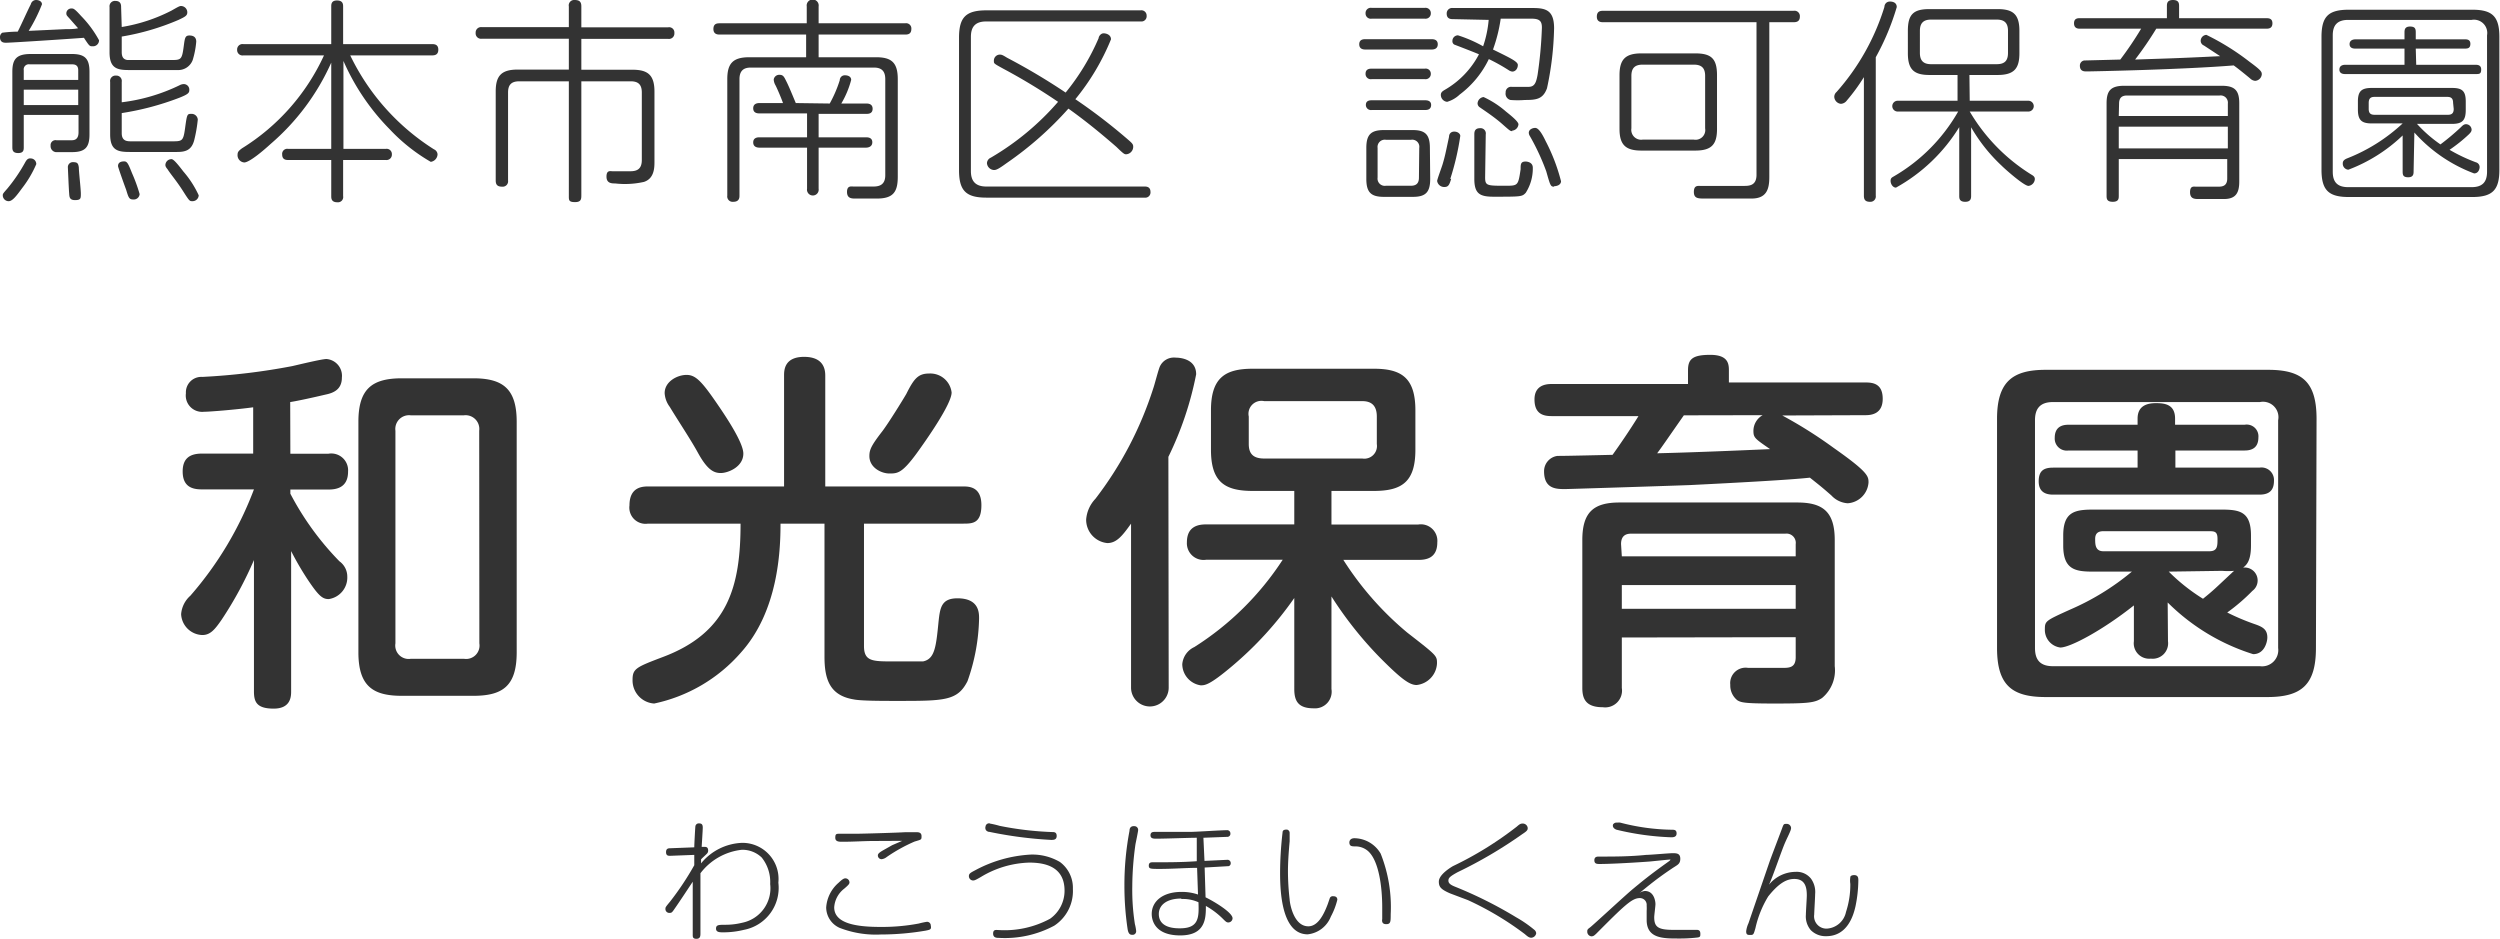 <svg xmlns="http://www.w3.org/2000/svg" viewBox="0 0 162.04 60.85"><defs><style>.cls-1{fill:#333;}</style></defs><title>アセット 2</title><g id="レイヤー_2" data-name="レイヤー 2"><g id="header"><path class="cls-1" d="M18.82,29.41h2.46a1.09,1.09,0,0,1,1.28,1.16c0,1.08-.82,1.16-1.28,1.16H18.82V32A18.53,18.53,0,0,0,22,36.38a1.22,1.22,0,0,1,.51,1,1.41,1.41,0,0,1-1.2,1.45c-.39,0-.63-.17-1.33-1.21a18.92,18.92,0,0,1-1.11-1.9v9.08c0,.31,0,1.13-1.13,1.13s-1.28-.46-1.28-1.13V36.3a24.32,24.32,0,0,1-2.09,3.86c-.46.67-.75,1-1.26,1a1.42,1.42,0,0,1-1.37-1.35,1.78,1.78,0,0,1,.6-1.2,22.57,22.57,0,0,0,4.12-6.89H13.09c-.56,0-1.25-.12-1.25-1.16,0-.84.45-1.16,1.25-1.16h3.32v-3c-1.1.15-2.82.29-3.2.29a1.06,1.06,0,0,1-1.16-1.2,1,1,0,0,1,1.06-1.06,41.94,41.94,0,0,0,5.83-.7c.36-.08,1.91-.46,2.22-.46a1.09,1.09,0,0,1,1,1.2c0,.77-.53,1-1.08,1.11-.8.19-1.81.41-2.27.48ZM33.49,42.28c0,2.19-.91,2.82-2.82,2.82H26.05c-1.86,0-2.82-.61-2.82-2.82V27.34c0-2.12.87-2.82,2.82-2.82h4.62c1.93,0,2.82.68,2.82,2.82ZM31.06,27.92a.89.89,0,0,0-1-1H26.63a.89.89,0,0,0-1,1V41.7a.87.87,0,0,0,1,1h3.44a.87.87,0,0,0,1-1Z"/><path class="cls-1" d="M56,41.87c0,1,.55,1,1.9,1,.65,0,1.64,0,1.93,0,.75-.16.84-.91,1-2.55.1-.91.17-1.54,1.23-1.54,1.4,0,1.4.94,1.4,1.3a12.84,12.84,0,0,1-.75,4.07c-.65,1.28-1.49,1.28-4.6,1.28-.94,0-2.34,0-2.79-.1-1.55-.26-1.88-1.32-1.88-2.77V33.94H50.59c0,1.74-.14,5.66-2.57,8.36a10.28,10.28,0,0,1-5.62,3.3A1.5,1.5,0,0,1,41,44.06c0-.72.24-.82,1.95-1.47C47.2,41,48,38,48,33.94H42a1.05,1.05,0,0,1-1.2-1.18c0-1.15.77-1.23,1.2-1.23h8.82V24.35c0-.33,0-1.22,1.3-1.22s1.37.86,1.37,1.22v7.18h8.92c.38,0,1.2,0,1.2,1.21s-.6,1.2-1.2,1.2H56ZM45.25,29.37c-.46-.85-1.33-2.15-1.84-3a1.64,1.64,0,0,1-.33-.89c0-.75.82-1.18,1.42-1.18s1,.43,2.07,2c.56.82,1.61,2.41,1.61,3.1,0,.87-1,1.26-1.46,1.26S45.85,30.45,45.25,29.37Zm11.1.19c0-.41.12-.68.84-1.61.41-.54,1.31-2,1.55-2.41.5-1,.77-1.33,1.49-1.33a1.39,1.39,0,0,1,1.45,1.23c0,.75-1.64,3.08-2.27,3.95-.94,1.28-1.23,1.3-1.76,1.3S56.35,30.31,56.35,29.56Z"/><path class="cls-1" d="M75.75,44.57a1.22,1.22,0,1,1-2.44,0V33.94c-.57.8-.94,1.26-1.54,1.26a1.52,1.52,0,0,1-1.37-1.52A2.19,2.19,0,0,1,71,32.33a23.42,23.42,0,0,0,3.75-7.16c.08-.21.34-1.25.44-1.44a1,1,0,0,1,1-.55c.12,0,1.34,0,1.34,1.08a21.57,21.57,0,0,1-1.8,5.35Zm2.43-8.29a1.08,1.08,0,0,1-1.25-1.13c0-1.09.82-1.16,1.25-1.16h5.71V31.82h-2.7c-1.83,0-2.7-.6-2.7-2.67V26.6c0-2.1.9-2.7,2.7-2.7h7.86c1.8,0,2.69.6,2.69,2.7v2.55c0,2.07-.86,2.67-2.69,2.67H86.3V34h5.61a1.07,1.07,0,0,1,1.25,1.16c0,1.08-.81,1.13-1.25,1.13H87.07A20.26,20.26,0,0,0,91.21,41c1.93,1.5,1.93,1.5,1.93,2a1.48,1.48,0,0,1-1.32,1.4c-.46,0-1-.39-2.39-1.79a24.38,24.38,0,0,1-3.13-3.95v6a1.08,1.08,0,0,1-1.16,1.25c-1,0-1.25-.48-1.25-1.25V38.76a22.84,22.84,0,0,1-4,4.39c-1.5,1.27-1.79,1.27-2.07,1.27a1.4,1.4,0,0,1-1.19-1.37,1.35,1.35,0,0,1,.78-1.11,18.84,18.84,0,0,0,5.73-5.66ZM89.24,27c0-.65-.29-1-.94-1H81.94a.84.84,0,0,0-1,1v1.78c0,.65.31.94,1,.94H88.3a.82.82,0,0,0,.94-.94Z"/><path class="cls-1" d="M115.52,26.93a28.91,28.91,0,0,1,3.33,2.1c2.22,1.56,2.26,1.83,2.26,2.24a1.45,1.45,0,0,1-1.35,1.35,1.58,1.58,0,0,1-1.06-.51c-.53-.46-.57-.5-1.39-1.15-1.25.14-4.72.33-7.76.48-2.46.09-8,.26-8.09.26-.58,0-1.38,0-1.38-1.15a1,1,0,0,1,.87-1c.26,0,.58,0,3.57-.07.43-.6,1.08-1.54,1.68-2.51h-5.64c-.57,0-1.1-.17-1.1-1.08s.72-1,1.1-1h8.85V24c0-.72.29-1,1.44-1s1.21.57,1.21,1v.79h8.86c.51,0,1.11.1,1.11,1.06s-.7,1.06-1.11,1.06Zm-10.4,14.39v3.27a1.09,1.09,0,0,1-1.23,1.25c-1.11,0-1.33-.55-1.33-1.25V35c0-1.8.73-2.43,2.41-2.43h11.52c1.66,0,2.43.6,2.43,2.43v8.17a2.33,2.33,0,0,1-.82,2.07c-.48.32-.91.36-3.15.36-1.91,0-2.1-.07-2.34-.21a1.22,1.22,0,0,1-.46-1,1,1,0,0,1,1.16-1.1l2.19,0c.46,0,.89,0,.89-.69v-1.3Zm0-5.26h11.27v-.79a.6.6,0,0,0-.67-.68h-10c-.48,0-.65.27-.65.68Zm11.27,1.86H105.12v1.54h11.27Zm-7.25-11c-1.23,1.76-1.35,1.95-1.73,2.46,2.14-.05,5.08-.17,7.32-.27-1-.69-1.08-.74-1.08-1.2a1.17,1.17,0,0,1,.6-1Z"/><path class="cls-1" d="M150.11,42c0,2.36-.91,3.18-3.15,3.18H132.6c-2.17,0-3.16-.74-3.16-3.18V27.15c0-2.41,1-3.18,3.16-3.18H147c2.21,0,3.15.77,3.15,3.18Zm-2.45-14.76a1,1,0,0,0-1.18-1.18H133.06c-.92,0-1.16.53-1.16,1.18V42c0,.72.29,1.18,1.16,1.18h13.42A1.05,1.05,0,0,0,147.66,42ZM141,30.31h5.45a.81.81,0,0,1,.94.84c0,.55-.22.91-.94.91H133.08c-.48,0-.94-.16-.94-.86s.34-.89.94-.89h5.47V29.2h-4.48a.78.78,0,0,1-.89-.82c0-.68.43-.85.89-.85h4.48v-.4c0-.85.65-1,1.18-1s1.25.05,1.25,1v.4h4.51a.76.76,0,0,1,.89.82c0,.65-.39.85-.89.85H141Zm-.48,11.25a1,1,0,0,1-1.11,1.13,1,1,0,0,1-1.1-1.13V39.24c-2,1.59-4.12,2.73-4.77,2.73a1.15,1.15,0,0,1-1-1.18c0-.54.05-.56,1.64-1.28a16.35,16.35,0,0,0,4-2.46h-2.53c-1.15,0-1.92-.14-1.92-1.69v-.65c0-1.51.72-1.68,1.92-1.68H144c1.18,0,1.9.14,1.9,1.68v.65c0,1-.29,1.26-.51,1.43a.84.84,0,0,1,.6,1.51,12.23,12.23,0,0,1-1.63,1.4,14.6,14.6,0,0,0,1.83.77c.48.17.77.34.77.85,0,.26-.17,1.08-.92,1.08a13.6,13.6,0,0,1-5.54-3.35Zm2.68-5.83c.53,0,.53-.34.53-.8s-.17-.5-.53-.5h-6.87c-.36,0-.53.16-.53.5s0,.8.53.8Zm-2.63,1.32a12.29,12.29,0,0,0,2.22,1.76c.72-.58.82-.7,1.85-1.66a1.83,1.83,0,0,1,.17-.15,5.07,5.07,0,0,1-.79,0Z"/><path class="cls-1" d="M45,55.41l-1.56.06c-.12,0-.27,0-.27-.24s.16-.25.27-.25L45,54.92c0-.19.06-1.28.07-1.33a.22.22,0,0,1,.25-.22c.19,0,.23.11.23.27s-.06,1.08-.07,1.25h.15c.13,0,.27,0,.27.25a.27.27,0,0,1-.07.18c-.1.11-.29.27-.39.38l0,.26a3.6,3.6,0,0,1,2.67-1.33,2.34,2.34,0,0,1,2.34,2.58,2.77,2.77,0,0,1-2.24,3.06,5.52,5.52,0,0,1-1.34.16c-.21,0-.46,0-.46-.24s.16-.25.6-.25a4.51,4.51,0,0,0,1.09-.13,2.28,2.28,0,0,0,1.82-2.51,2.54,2.54,0,0,0-.55-1.72,1.8,1.8,0,0,0-1.29-.5A3.9,3.9,0,0,0,45.4,56.6c0,.54,0,.69,0,1.49,0,.38,0,2,0,2.39,0,.17,0,.37-.26.37s-.24-.15-.24-.32c0-.91,0-2.52,0-3.38-.32.48-.83,1.26-1.16,1.73-.17.25-.2.29-.33.29a.25.25,0,0,1-.28-.25c0-.11,0-.12.3-.48A18.73,18.73,0,0,0,45,56.08Z"/><path class="cls-1" d="M60,60.32a17.31,17.31,0,0,1-2.91.25,6.47,6.47,0,0,1-2.67-.43,1.46,1.46,0,0,1-.87-1.32,2.32,2.32,0,0,1,.8-1.6c.15-.14.31-.29.44-.29a.27.27,0,0,1,.27.26c0,.1-.06.17-.34.41a1.66,1.66,0,0,0-.65,1.21c0,1.06,1.46,1.27,3,1.27a12.78,12.78,0,0,0,2.48-.22,5.2,5.2,0,0,1,.51-.11.24.24,0,0,1,.27.24C60.38,60.24,60.3,60.26,60,60.32ZM56.6,54.51c-.6,0-1.25.05-2,.05-.21,0-.46,0-.46-.26s.07-.26.31-.26l1.08,0c.35,0,2.74-.07,3.14-.1l.73,0c.1,0,.33,0,.33.25s0,.22-.46.36a10.5,10.5,0,0,0-1.8,1,.64.64,0,0,1-.33.14.24.24,0,0,1-.24-.24c0-.1.06-.17.31-.32l.62-.35.65-.28Z"/><path class="cls-1" d="M68.33,60a6.77,6.77,0,0,1-3.58.79c-.14,0-.38,0-.38-.28s.2-.23.32-.23a6.2,6.2,0,0,0,3.37-.73A2.22,2.22,0,0,0,69,57.73c0-1.52-1.2-1.82-2.28-1.82a6.38,6.38,0,0,0-3.14.93c-.33.19-.41.23-.51.23a.28.28,0,0,1-.27-.29c0-.17.14-.23.44-.39a8.55,8.55,0,0,1,3.57-1,3.54,3.54,0,0,1,1.89.48,2.08,2.08,0,0,1,.84,1.75A2.68,2.68,0,0,1,68.33,60Zm-4.17-6.62a6,6,0,0,1,.64.15,20.84,20.84,0,0,0,3.39.4c.13,0,.3,0,.3.25s-.19.26-.35.26a26.28,26.28,0,0,1-4-.52c-.14,0-.33-.11-.26-.36A.23.23,0,0,1,64.16,53.37Z"/><path class="cls-1" d="M73.77,53.8c0,.08-.14.76-.17.9a19.94,19.94,0,0,0-.21,2.76,14.16,14.16,0,0,0,.17,2.44,2.74,2.74,0,0,1,.08.43.23.23,0,0,1-.26.26c-.15,0-.24-.08-.29-.35a18.9,18.9,0,0,1-.21-2.83,18.71,18.71,0,0,1,.33-3.56c0-.15.06-.33.34-.3A.24.24,0,0,1,73.77,53.8Zm4.3,2,1.46-.07a.21.21,0,0,1,.24.21.19.19,0,0,1-.13.2l-1.56.09.06,1.93c.63.31,1.75,1,1.75,1.36a.28.28,0,0,1-.28.27c-.11,0-.17-.06-.36-.25a5.08,5.08,0,0,0-1.09-.82c0,.76,0,1.91-1.66,1.91s-1.85-1-1.85-1.39c0-.83.73-1.43,1.92-1.43a3.21,3.21,0,0,1,1.08.17l-.06-1.73c-.64,0-1.61.07-2.4.07-.63,0-.73,0-.73-.22s.19-.21.25-.21c1,0,1.91,0,2.86-.07l0-1.52c-.51,0-2,.06-2.62.06-.17,0-.38,0-.38-.22s.18-.22.27-.22c1.24,0,1.38,0,2.29,0,.37,0,2-.11,2.38-.11a.21.21,0,0,1,.24.21.2.2,0,0,1-.17.22L78,54.3Zm-1.5,2.44c-1,0-1.46.46-1.46,1,0,.93,1.08.93,1.37.93,1.21,0,1.24-.67,1.2-1.69A2.44,2.44,0,0,0,76.57,58.27Z"/><path class="cls-1" d="M83.59,54s0,.49,0,.53c-.08.87-.11,1.47-.11,1.95a16,16,0,0,0,.11,1.82c0,.18.23,1.74,1.21,1.74.62,0,1-.75,1.26-1.44l.13-.38a.2.2,0,0,1,.21-.13c.08,0,.28,0,.28.23a4.59,4.59,0,0,1-.42,1.09,1.82,1.82,0,0,1-1.5,1.15c-1.72,0-1.79-2.88-1.79-4a23.33,23.33,0,0,1,.16-2.6c0-.19.18-.19.29-.19A.22.22,0,0,1,83.59,54Zm6,5.62c0-.22,0-.58,0-.81,0-1.34-.22-3-.9-3.63a1.24,1.24,0,0,0-.82-.32c-.25,0-.41,0-.41-.27,0,0,0-.26.33-.26a2,2,0,0,1,1.7,1,9.37,9.37,0,0,1,.65,3.93c0,.47,0,.64-.29.64S89.58,59.7,89.58,59.58Z"/><path class="cls-1" d="M94,57.91c-.63-.27-.74-.44-.74-.77s.41-.7.91-1a22.45,22.45,0,0,0,4.14-2.56c.15-.13.23-.2.37-.2a.32.32,0,0,1,.34.28c0,.11,0,.18-.33.39a28.93,28.93,0,0,1-4.21,2.48c-.49.27-.6.37-.6.55s.16.28.4.38a27.11,27.11,0,0,1,4,2,7.82,7.82,0,0,1,1.16.8.32.32,0,0,1,.13.23.34.34,0,0,1-.32.29c-.13,0-.23-.07-.41-.23a19.69,19.69,0,0,0-3.7-2.21Z"/><path class="cls-1" d="M106.61,57.75c.63,0,.69.72.69.85s-.08.73-.08.85c0,.64.26.82,1.24.82,0,0,.55,0,1.1,0l.42,0c.16,0,.23.08.23.25s0,.23-.23.25a9.89,9.89,0,0,1-1.19.06c-1,0-2.06,0-2.06-1.2,0-.14,0-.38,0-.59a2.51,2.51,0,0,0,0-.34.44.44,0,0,0-.45-.49c-.5,0-1,.48-2.82,2.31-.1.09-.17.17-.31.17a.3.3,0,0,1-.27-.3c0-.11,0-.15.17-.27s2.29-2.09,2.8-2.51,1-.84,2.29-1.76c.09-.06.13-.11.13-.13s-.09,0-.13,0-1,.1-1.21.12c-1.51.11-2.74.16-3.23.16-.18,0-.36,0-.36-.24s.19-.24.29-.24c1,0,2,0,3.07-.11.27,0,1.47-.11,1.71-.11s.5,0,.5.36-.2.4-.55.64c-1,.67-1.54,1.13-2.13,1.61A.74.74,0,0,1,106.61,57.75Zm-1.79-4.43a.6.6,0,0,1,.2,0,13.9,13.9,0,0,0,3.33.46c.16,0,.32,0,.32.24s-.22.25-.35.25a17.58,17.58,0,0,1-3.54-.49s-.3-.09-.23-.34A.27.27,0,0,1,104.82,53.32Z"/><path class="cls-1" d="M116.38,56.51a1.18,1.18,0,0,1,1,.44,1.47,1.47,0,0,1,.27,1c0,.21-.06,1.17-.06,1.32a.8.8,0,0,0,.8.92,1.35,1.35,0,0,0,1.26-1.08,5.67,5.67,0,0,0,.28-1.82,1.49,1.49,0,0,1,0-.43c0-.13.21-.14.24-.14.28,0,.28.2.28.36a8.66,8.66,0,0,1-.19,1.69c-.12.51-.49,1.91-1.89,1.91a1.35,1.35,0,0,1-1-.39,1.37,1.37,0,0,1-.32-1c0-.2.06-1.07.06-1.25,0-.52-.1-1.07-.81-1.07-.5,0-1,.27-1.69,1.13a6.73,6.73,0,0,0-.83,2.06c-.11.38-.12.44-.31.44s-.29,0-.29-.24a1.71,1.71,0,0,1,.15-.52c.47-1.38.71-2.07,1.37-4,.12-.34.69-1.83.8-2.13s.11-.31.3-.31a.28.28,0,0,1,.29.26c0,.07,0,.13-.23.61s-.31.73-.44,1.07c-.57,1.58-.65,1.76-.76,2A2.25,2.25,0,0,1,116.38,56.51Z"/><path class="cls-1" d="M2,.27A.35.35,0,0,1,2.34,0c.18,0,.38.09.38.28A10.45,10.45,0,0,1,1.86,2l2.37-.11c.25,0,.59,0,.83-.06l-.51-.58C4.33,1,4.3,1,4.3.85a.32.32,0,0,1,.34-.3c.12,0,.18,0,.63.5A7,7,0,0,1,6.42,2.61.39.39,0,0,1,6,3c-.19,0-.2,0-.56-.55C4.26,2.54.7,2.77.39,2.77c-.12,0-.39,0-.39-.36a.32.32,0,0,1,.15-.29,8.65,8.65,0,0,1,1-.07C1.4,1.56,1.75.76,2,.27Zm.36,10.35a7.1,7.1,0,0,1-.93,1.58c-.36.49-.62.84-.87.84a.38.38,0,0,1-.38-.36c0-.12,0-.12.29-.45a10.72,10.72,0,0,0,1.18-1.74c.07-.11.15-.25.36-.22A.36.36,0,0,1,2.35,10.62ZM1.54,7.45V9.53c0,.18,0,.39-.36.39S.8,9.72.8,9.53V4.65C.8,3.82,1.08,3.5,2,3.5H4.66c.84,0,1.14.3,1.14,1.15V8.71c0,.84-.28,1.15-1.14,1.15H3.61a.39.39,0,0,1-.33-.42.32.32,0,0,1,.38-.35c.15,0,.84,0,1,0,.33,0,.43-.23.43-.51V7.45ZM5.07,5.18V4.55c0-.24-.11-.38-.39-.38H1.92a.33.33,0,0,0-.38.38v.63Zm-3.53.63v1H5.07v-1Zm3.57,5.05c0,.29.13,1.38.13,1.69s0,.42-.38.42-.36-.24-.38-.47-.08-1.62-.08-1.64a.32.32,0,0,1,.31-.35C5,10.51,5.07,10.56,5.11,10.86ZM7.89,1.75A10.85,10.85,0,0,0,11.11.69c.42-.24.53-.3.61-.3a.41.41,0,0,1,.42.41c0,.22-.15.29-.57.49A15.92,15.92,0,0,1,7.89,2.37v1c0,.3.09.48.37.52.07,0,.35,0,2.79,0,.69,0,.74,0,.86-.9.07-.53.09-.69.37-.69s.44.13.44.4a5.59,5.59,0,0,1-.23,1.19,1,1,0,0,1-1,.65c-.13,0-.44,0-3.15,0-.77,0-1.24-.13-1.24-1.15V.46a.35.35,0,0,1,.38-.4c.37,0,.37.28.37.4Zm0,4.88a11.83,11.83,0,0,0,3.74-1.1.6.6,0,0,1,.29-.08.36.36,0,0,1,.35.39c0,.18-.08.27-.63.49a18.1,18.1,0,0,1-3.75,1V8.63c0,.53.36.53.63.53h2.6c.7,0,.76,0,.88-.88s.13-.9.41-.9a.4.4,0,0,1,.41.37,9.3,9.3,0,0,1-.23,1.33c-.17.66-.57.77-1.12.77H8.42c-.77,0-1.28-.09-1.28-1.14V5.31a.35.35,0,0,1,.38-.41.35.35,0,0,1,.37.41Zm.67,4.6a10.29,10.29,0,0,1,.49,1.35.38.38,0,0,1-.41.35c-.28,0-.31-.13-.47-.65-.09-.23-.52-1.44-.52-1.51s0-.31.4-.31C8.25,10.46,8.32,10.63,8.56,11.23Zm3.32-.12a6.44,6.44,0,0,1,1,1.55.4.4,0,0,1-.41.38c-.18,0-.19,0-.61-.66s-.8-1.09-1-1.41c-.11-.13-.14-.2-.14-.28a.39.39,0,0,1,.34-.37C11.16,10.3,11.25,10.28,11.88,11.11Z"/><path class="cls-1" d="M25,9.65a.34.34,0,0,1,.4.35.35.35,0,0,1-.4.37H22.24v2.34a.34.34,0,0,1-.38.4c-.38,0-.39-.25-.39-.4V10.37H18.68c-.11,0-.39,0-.39-.35a.33.33,0,0,1,.39-.37h2.79V4.06a15,15,0,0,1-3.94,5.28c-.38.35-1.35,1.19-1.7,1.19A.47.47,0,0,1,15.4,10c0-.16.1-.25.29-.39A13.9,13.9,0,0,0,21,3.59H15.78a.35.35,0,0,1-.41-.37.35.35,0,0,1,.41-.36h5.69V.42c0-.13,0-.39.37-.39s.4.22.4.39V2.86H28c.13,0,.41,0,.41.36s-.27.37-.41.37H22.7a14.79,14.79,0,0,0,5.43,6.09.38.38,0,0,1,.23.32.51.51,0,0,1-.44.49,11.6,11.6,0,0,1-2.66-2.11,14.7,14.7,0,0,1-3-4.43v5.7Z"/><path class="cls-1" d="M37.68,12.63c0,.26,0,.47-.41.47s-.4-.13-.4-.41V5.27H33.66c-.52,0-.73.23-.73.73v5.7a.35.35,0,0,1-.38.4c-.29,0-.42-.11-.42-.4V5.93c0-1,.35-1.42,1.42-1.42h3.32v-2H31.23a.35.35,0,0,1-.4-.38.35.35,0,0,1,.4-.37h5.64V.42A.35.35,0,0,1,37.24,0c.3,0,.44.1.44.41V1.77h5.63a.34.34,0,0,1,.4.37.35.35,0,0,1-.4.38H37.68v2H41c1,0,1.42.35,1.42,1.42v4.53c0,.37,0,1.1-.68,1.32a5.6,5.6,0,0,1-1.87.1c-.21,0-.56,0-.56-.44s.25-.35.4-.35l1.14,0c.45,0,.75-.15.75-.73V6c0-.51-.22-.73-.72-.73H37.68Z"/><path class="cls-1" d="M56.78,3.71c1,0,1.41.34,1.41,1.42v6.33c0,1-.31,1.41-1.36,1.41H55.46c-.25,0-.56,0-.56-.43s.29-.35.43-.35l1.28,0c.4,0,.77-.12.77-.73V5.13c0-.51-.23-.75-.73-.75h-8c-.5,0-.72.26-.72.75v7.55c0,.11,0,.4-.4.4a.35.35,0,0,1-.39-.4V5.13c0-1,.35-1.42,1.42-1.42h3.69V2.24H46.65c-.11,0-.41,0-.41-.36s.25-.37.41-.37h5.64V.42a.39.39,0,1,1,.77,0V1.51h5.61a.34.34,0,0,1,.4.37c0,.35-.26.36-.4.36H53.06V3.71Zm-3,3a8.09,8.09,0,0,0,.65-1.51c0-.14.11-.32.33-.32s.41.09.41.3a6,6,0,0,1-.64,1.53h1.62c.09,0,.41,0,.41.34s-.31.33-.41.33H53.06V8.9h3.07c.1,0,.41,0,.41.32s-.31.35-.41.35H53.06v2.66a.38.38,0,1,1-.75,0V9.57H49.23c-.07,0-.41,0-.41-.34s.34-.33.41-.33h3.08V7.35H49.23c-.1,0-.41,0-.41-.33s.31-.34.41-.34h1.52c-.08-.25-.4-1-.49-1.16a.81.81,0,0,1-.11-.37.36.36,0,0,1,.39-.3c.17,0,.25.08.34.25.21.4.32.67.7,1.58Z"/><path class="cls-1" d="M73.93.67a.34.34,0,0,1,.39.35.34.34,0,0,1-.39.37h-10c-.7,0-1,.33-1,1v8.7c0,.61.26,1,1,1H74.18c.11,0,.39,0,.39.35a.34.34,0,0,1-.39.37H63.94c-1.32,0-1.78-.44-1.78-1.78V2.45c0-1.32.43-1.78,1.78-1.78Zm-2.72,1.8c0-.1.13-.31.32-.31s.48.1.48.39A15.07,15.07,0,0,1,69.7,6.43a36.37,36.37,0,0,1,3.53,2.72c.15.14.22.21.22.35A.49.49,0,0,1,73,10c-.11,0-.15,0-.64-.48-1-.87-2-1.69-3.11-2.48a22.1,22.1,0,0,1-4,3.53c-.55.4-.68.45-.83.45a.48.48,0,0,1-.45-.45.41.41,0,0,1,.25-.35,17.31,17.31,0,0,0,4.36-3.62,38.93,38.93,0,0,0-3.52-2.13c-.64-.35-.64-.35-.64-.51a.39.39,0,0,1,.36-.42c.13,0,.17,0,.49.2A40.93,40.93,0,0,1,69.07,6,14.77,14.77,0,0,0,71.21,2.47Z"/><path class="cls-1" d="M88.51,3.21c-.1,0-.41,0-.41-.34s.31-.33.41-.33h4.28c.09,0,.4,0,.4.33s-.3.34-.4.34Zm.4-2a.34.34,0,0,1-.4-.35.34.34,0,0,1,.4-.35h3.44a.34.34,0,0,1,.39.35.34.34,0,0,1-.39.35Zm0,3.92a.34.34,0,0,1-.4-.35c0-.33.29-.33.4-.33h3.44a.33.33,0,0,1,.39.33.34.34,0,0,1-.39.35Zm0,2a.33.33,0,0,1-.38-.33c0-.3.28-.3.38-.3h3.47c.07,0,.38,0,.38.3s-.24.33-.38.33Zm3.79,4.46c0,.87-.29,1.17-1.13,1.17H89.71c-.84,0-1.15-.28-1.15-1.17v-2c0-.87.3-1.16,1.15-1.16h1.84c.82,0,1.13.28,1.13,1.16Zm-.71-2a.46.46,0,0,0-.53-.53H89.83a.47.47,0,0,0-.54.53v1.92a.47.47,0,0,0,.54.53h1.61c.36,0,.53-.16.53-.53Zm2.07,2c-.11.36-.17.53-.43.53a.46.46,0,0,1-.48-.39c0-.1.3-.9.35-1.07.16-.53.21-.81.42-1.79,0-.17.1-.34.34-.34s.39.15.39.28A16.89,16.89,0,0,1,94,11.6Zm.11-10.35c-.11,0-.4,0-.4-.35a.35.35,0,0,1,.4-.37h5.2c.87,0,1.36.18,1.36,1.32a20.16,20.16,0,0,1-.46,3.88c-.26.71-.69.76-1.43.76a5.94,5.94,0,0,1-.94,0A.42.42,0,0,1,97.59,6a.35.35,0,0,1,.4-.37c.17,0,.91,0,1.07,0,.39,0,.5-.23.6-.78a26.66,26.66,0,0,0,.28-3.06c0-.4-.13-.58-.67-.58h-2a10,10,0,0,1-.5,2c1.12.55,1.61.78,1.61,1s-.14.43-.36.43a.5.5,0,0,1-.2-.07,12,12,0,0,0-1.32-.74,6.25,6.25,0,0,1-1.89,2.3,2,2,0,0,1-.81.47.45.45,0,0,1-.41-.45c0-.14.07-.22.26-.33a5.71,5.71,0,0,0,2.21-2.3c-.24-.11-1.57-.62-1.6-.63a.25.25,0,0,1-.12-.24.36.36,0,0,1,.36-.36A8.58,8.58,0,0,1,96.13,3a7.14,7.14,0,0,0,.36-1.71Zm2.09,10.26c0,.54.13.54,1.3.54.83,0,.84,0,1-1.07,0-.32,0-.5.33-.5,0,0,.46,0,.46.4a2.92,2.92,0,0,1-.46,1.63c-.24.25-.29.25-2.09.25-.89,0-1.24-.2-1.24-1.16V8.71c0-.12,0-.4.36-.4a.34.34,0,0,1,.38.4Zm1.77-3c-.14,0-.14,0-.66-.46s-1.18-.89-1.45-1.08a.31.31,0,0,1-.15-.26.44.44,0,0,1,.39-.41,6.08,6.08,0,0,1,1.45.94c.26.21.81.64.81.83A.45.45,0,0,1,98,8.47Zm2.71,3.6c-.24,0-.25-.05-.52-1a14.68,14.68,0,0,0-1.06-2.28.44.44,0,0,1-.07-.21c0-.24.28-.32.41-.32s.33.11.68.85a12,12,0,0,1,1,2.61C101.17,12,100.89,12.07,100.72,12.07Z"/><path class="cls-1" d="M114.68,11.47c0,.8-.18,1.4-1.16,1.4h-3c-.45,0-.73,0-.73-.43s.25-.39.41-.39l2.8,0c.36,0,.85,0,.85-.72V1.44h-9.94c-.11,0-.41,0-.41-.36s.24-.38.41-.38h12.34a.35.35,0,0,1,.41.38c0,.34-.26.36-.41.36h-1.57Zm-3.39-3.11c0,1-.35,1.4-1.41,1.4h-3.49c-1,0-1.42-.35-1.42-1.4V4.88c0-1,.35-1.42,1.42-1.42h3.49c1.05,0,1.41.35,1.41,1.42Zm-.77-3.44c0-.49-.21-.73-.73-.73h-3.32c-.5,0-.73.22-.73.73v3.4a.64.64,0,0,0,.73.73h3.32a.63.63,0,0,0,.73-.73Z"/><path class="cls-1" d="M121.58,12.68a.35.35,0,0,1-.38.4c-.34,0-.39-.19-.39-.4V5a12.38,12.38,0,0,1-1.11,1.52.51.51,0,0,1-.38.21.48.48,0,0,1-.43-.45.42.42,0,0,1,.15-.32,14.94,14.94,0,0,0,3.1-5.51c0-.15.11-.35.36-.35.06,0,.44,0,.44.36a16.08,16.08,0,0,1-1.36,3.25Zm6.09-6.15h3.8a.35.35,0,1,1,0,.7h-3.8a11.93,11.93,0,0,0,4,4.09c.14.08.22.15.22.29a.47.47,0,0,1-.41.44c-.31,0-1.63-1.19-1.72-1.29a10.79,10.79,0,0,1-2-2.51v4.43c0,.15,0,.4-.38.4s-.39-.22-.39-.4V8.24a11.17,11.17,0,0,1-4.1,3.92c-.21,0-.35-.24-.35-.44s.12-.23.23-.3a11.34,11.34,0,0,0,4.15-4.19H123a.35.35,0,1,1,0-.7h3.88V4.86h-1.82c-1,0-1.4-.35-1.4-1.41V2c0-1.06.35-1.41,1.4-1.41h4.41c1,0,1.42.33,1.42,1.41V3.45c0,1-.35,1.41-1.42,1.41h-1.82ZM130.15,2c0-.5-.22-.73-.73-.73h-4.26c-.49,0-.72.23-.72.73V3.43c0,.49.22.73.72.73h4.26c.51,0,.73-.22.73-.73Z"/><path class="cls-1" d="M134.82,1.86c-.11,0-.39,0-.39-.35s.28-.33.39-.33h5.63V.41c0-.16,0-.41.39-.41s.4.22.4.41v.77h5.65c.14,0,.4,0,.4.33s-.24.35-.4.35h-7.13a22.93,22.93,0,0,1-1.37,2c1.7-.06,2.52-.07,5.51-.22l-1.05-.69a.33.33,0,0,1-.21-.31.39.39,0,0,1,.37-.38A15.93,15.93,0,0,1,145.8,4c.76.56.8.65.8.82a.46.46,0,0,1-.43.42.53.53,0,0,1-.33-.16c-.64-.53-.91-.73-1.06-.84-3.29.27-9.2.39-9.55.39-.13,0-.42,0-.42-.37a.33.33,0,0,1,.28-.34l2.34-.06a22.24,22.24,0,0,0,1.35-2Zm2.51,8.45v2.38c0,.17,0,.39-.39.39s-.4-.21-.4-.39v-6c0-.82.28-1.13,1.15-1.13H144c.84,0,1.14.29,1.14,1.13v5.07c0,.73-.21,1.14-1,1.14h-1.61c-.27,0-.58,0-.58-.44s.25-.36.41-.36l1.43,0c.28,0,.57-.06.57-.53V10.31Zm0-2.79h7.07v-.8a.47.47,0,0,0-.53-.53h-6c-.37,0-.52.18-.52.53Zm7.07.69h-7.07V9.62h7.07Z"/><path class="cls-1" d="M162,11c0,1.3-.43,1.77-1.76,1.77h-8c-1.31,0-1.77-.44-1.77-1.77V2.4c0-1.32.43-1.77,1.77-1.77h8c1.3,0,1.76.43,1.76,1.77Zm-.8-8.71a.86.86,0,0,0-1-1h-8c-.71,0-1,.35-1,1v8.84c0,.63.26,1,1,1h8c.72,0,1-.35,1-1ZM156.61,4.2h3.85c.1,0,.36,0,.36.3s-.12.3-.36.3H152c-.07,0-.37,0-.37-.29s.28-.31.37-.31h3.85V3.15h-3.19c-.07,0-.37,0-.37-.29s.3-.31.37-.31h3.19V2.12c0-.16,0-.4.36-.4s.37.19.37.4v.43h3.19c.11,0,.35,0,.35.29s-.18.31-.35.31h-3.19Zm-.17,6.89c0,.17,0,.4-.35.4s-.36-.17-.36-.4V8.78A10.4,10.4,0,0,1,152.21,11a.39.39,0,0,1-.36-.42c0-.16.11-.25.32-.33A11.33,11.33,0,0,0,155.73,8h-2c-.66,0-.9-.21-.9-.9V6.58c0-.67.23-.88.9-.88h5.2c.66,0,.89.2.89.88v.55c0,.67-.22.9-.89.9h-2.27a8.73,8.73,0,0,0,1.52,1.33,15.28,15.28,0,0,0,1.32-1.11c.13-.13.21-.2.34-.2a.37.37,0,0,1,.36.35c0,.12-.07.2-.18.31a10,10,0,0,1-1.25,1,10.77,10.77,0,0,0,1.71.81.32.32,0,0,1,.24.31c0,.1-.06.41-.36.41a9.79,9.79,0,0,1-3.87-2.65ZM159,6.67c0-.25-.09-.39-.37-.39H153.9c-.26,0-.37.12-.37.39v.39c0,.24.09.38.37.38h4.77c.25,0,.37-.11.37-.38Z"/></g></g></svg>